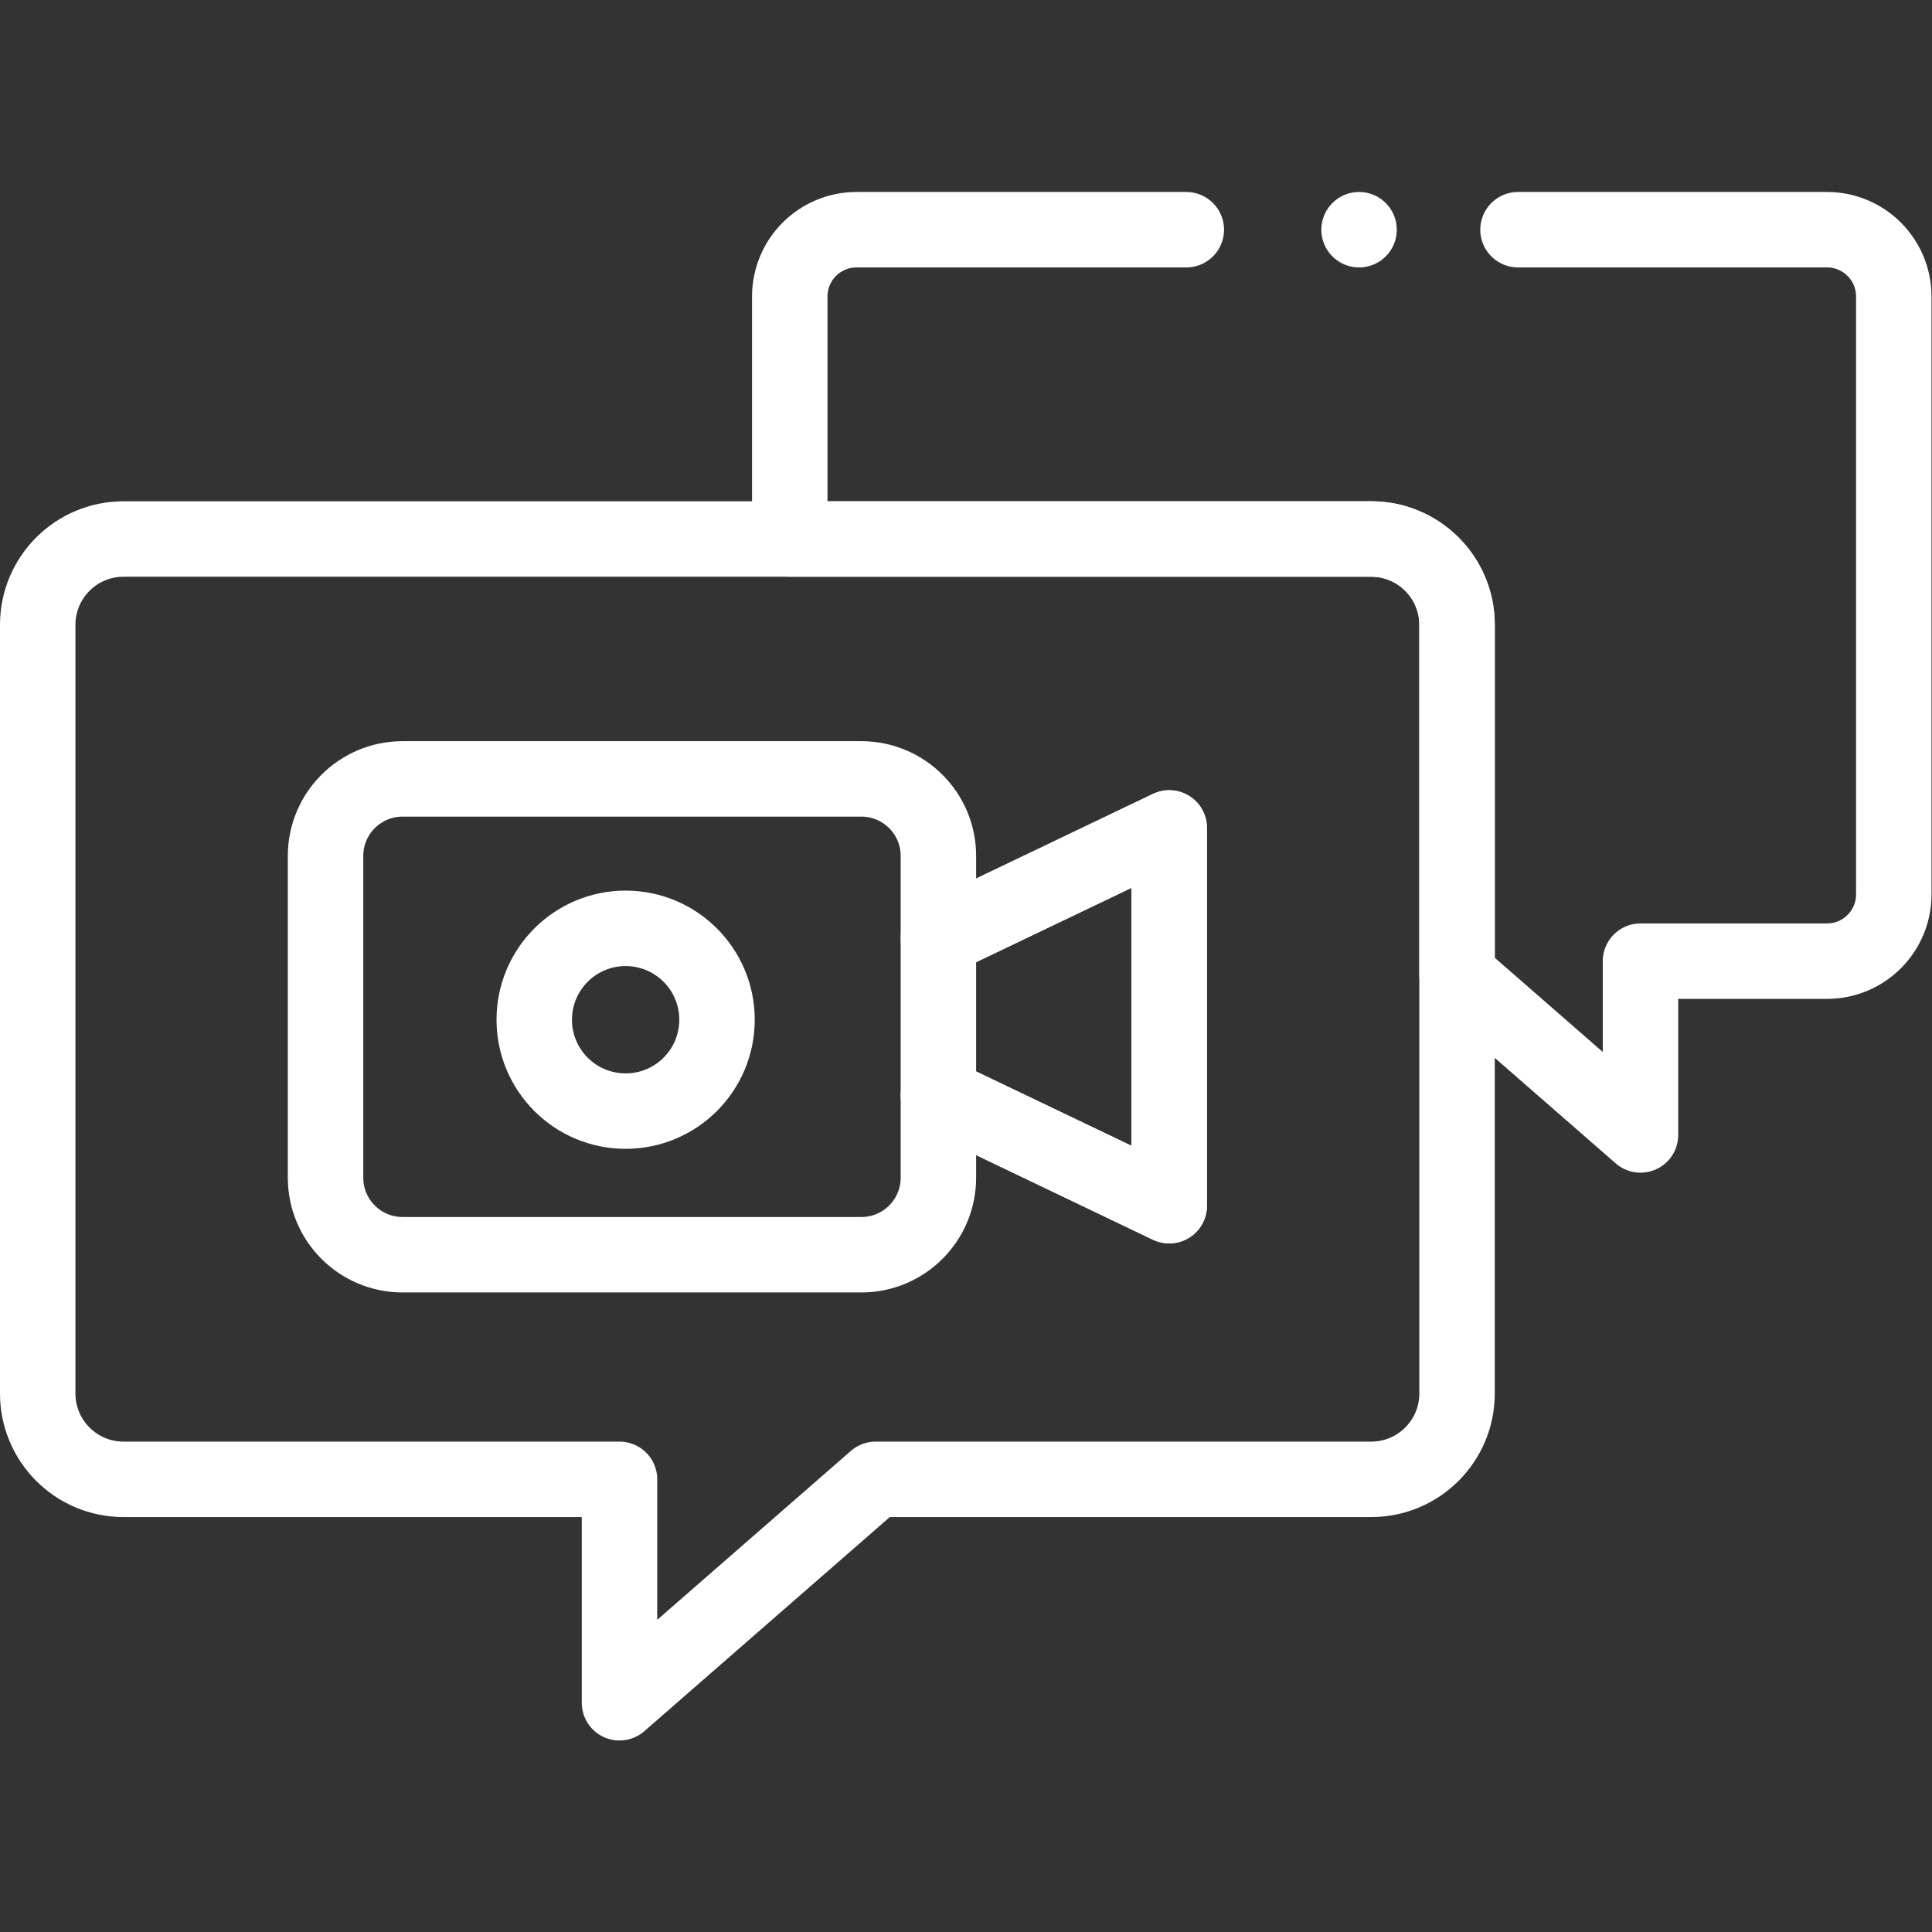 <?xml version="1.0" encoding="UTF-8"?> <svg xmlns="http://www.w3.org/2000/svg" xmlns:xlink="http://www.w3.org/1999/xlink" version="1.1" width="512" height="512" x="0" y="0" viewBox="0 0 682.667 682.667" style="enable-background:new 0 0 512 512" xml:space="preserve"><rect x="0" y="0" width="682.667" height="682.667" fill="#333333" stroke="none"/><g><defs><clipPath id="a"><path d="M0 512h512V0H0Z" fill="#ffffff" opacity="1" data-original="#000000"></path></clipPath></defs><g clip-path="url(#a)" transform="matrix(1.333 0 0 -1.333 0 682.667)"><path d="M0 0h-330.729c-12.564 0-22.75-10.186-22.75-22.75v-203.76c0-12.563 10.186-22.75 22.75-22.75h131.466v-59.228l67.904 59.228H0c12.564 0 22.75 10.187 22.75 22.75v203.76C22.75-10.186 12.564 0 0 0Z" style="stroke-width:20;stroke-linecap:round;stroke-linejoin:round;stroke-miterlimit:10;stroke-dasharray:none;stroke-opacity:1" transform="translate(363.478 369.25)" fill="none" stroke="#ffffff" stroke-width="20" stroke-linecap="round" stroke-linejoin="round" stroke-miterlimit="10" stroke-dasharray="none" stroke-opacity="" data-original="#000000" opacity="1"></path><path d="M0 0h-87.412c-9.78 0-17.7-7.93-17.7-17.699v-64.29H49.019c12.559 0 22.75-10.181 22.75-22.75v-92.801l48.629-42.42v46.07h49.44c9.78 0 17.7 7.93 17.7 17.701v158.49c0 9.769-7.92 17.699-17.7 17.699H87.925" style="stroke-width:20;stroke-linecap:round;stroke-linejoin:round;stroke-miterlimit:10;stroke-dasharray:none;stroke-opacity:1" transform="translate(314.462 451.238)" fill="none" stroke="#ffffff" stroke-width="20" stroke-linecap="round" stroke-linejoin="round" stroke-miterlimit="10" stroke-dasharray="none" stroke-opacity="" data-original="#000000" opacity="1"></path><path d="M0 0v0" style="stroke-width:20;stroke-linecap:round;stroke-linejoin:round;stroke-miterlimit:10;stroke-dasharray:none;stroke-opacity:1" transform="translate(360.256 451.238)" fill="none" stroke="#ffffff" stroke-width="20" stroke-linecap="round" stroke-linejoin="round" stroke-miterlimit="10" stroke-dasharray="none" stroke-opacity="" data-original="#000000" opacity="1"></path><path d="M0 0v-41.567l61.186-29.281V29.28Z" style="stroke-width:20;stroke-linecap:round;stroke-linejoin:round;stroke-miterlimit:10;stroke-dasharray:none;stroke-opacity:1" transform="translate(248.748 263.377)" fill="none" stroke="#ffffff" stroke-width="20" stroke-linecap="round" stroke-linejoin="round" stroke-miterlimit="10" stroke-dasharray="none" stroke-opacity="" data-original="#000000" opacity="1"></path><path d="M0 0v21.861C0 33.139-9.142 42.28-20.418 42.28h-121.616c-11.277 0-20.419-9.141-20.419-20.419v-85.29c0-11.276 9.142-20.419 20.419-20.419h121.616C-9.142-83.848 0-74.705 0-63.429v21.862l61.186-29.281V29.28Z" style="stroke-width:20;stroke-linecap:round;stroke-linejoin:round;stroke-miterlimit:10;stroke-dasharray:none;stroke-opacity:1" transform="translate(248.748 263.377)" fill="none" stroke="#ffffff" stroke-width="20" stroke-linecap="round" stroke-linejoin="round" stroke-miterlimit="10" stroke-dasharray="none" stroke-opacity="" data-original="#000000" opacity="1"></path><path d="M0 0c0-13.378-10.845-24.223-24.224-24.223-13.378 0-24.223 10.845-24.223 24.223 0 13.379 10.845 24.224 24.223 24.224C-10.845 24.224 0 13.379 0 0Z" style="stroke-width:20;stroke-linecap:round;stroke-linejoin:round;stroke-miterlimit:10;stroke-dasharray:none;stroke-opacity:1" transform="translate(190.063 241.823)" fill="none" stroke="#ffffff" stroke-width="20" stroke-linecap="round" stroke-linejoin="round" stroke-miterlimit="10" stroke-dasharray="none" stroke-opacity="" data-original="#000000" opacity="1"></path></g></g></svg> 
